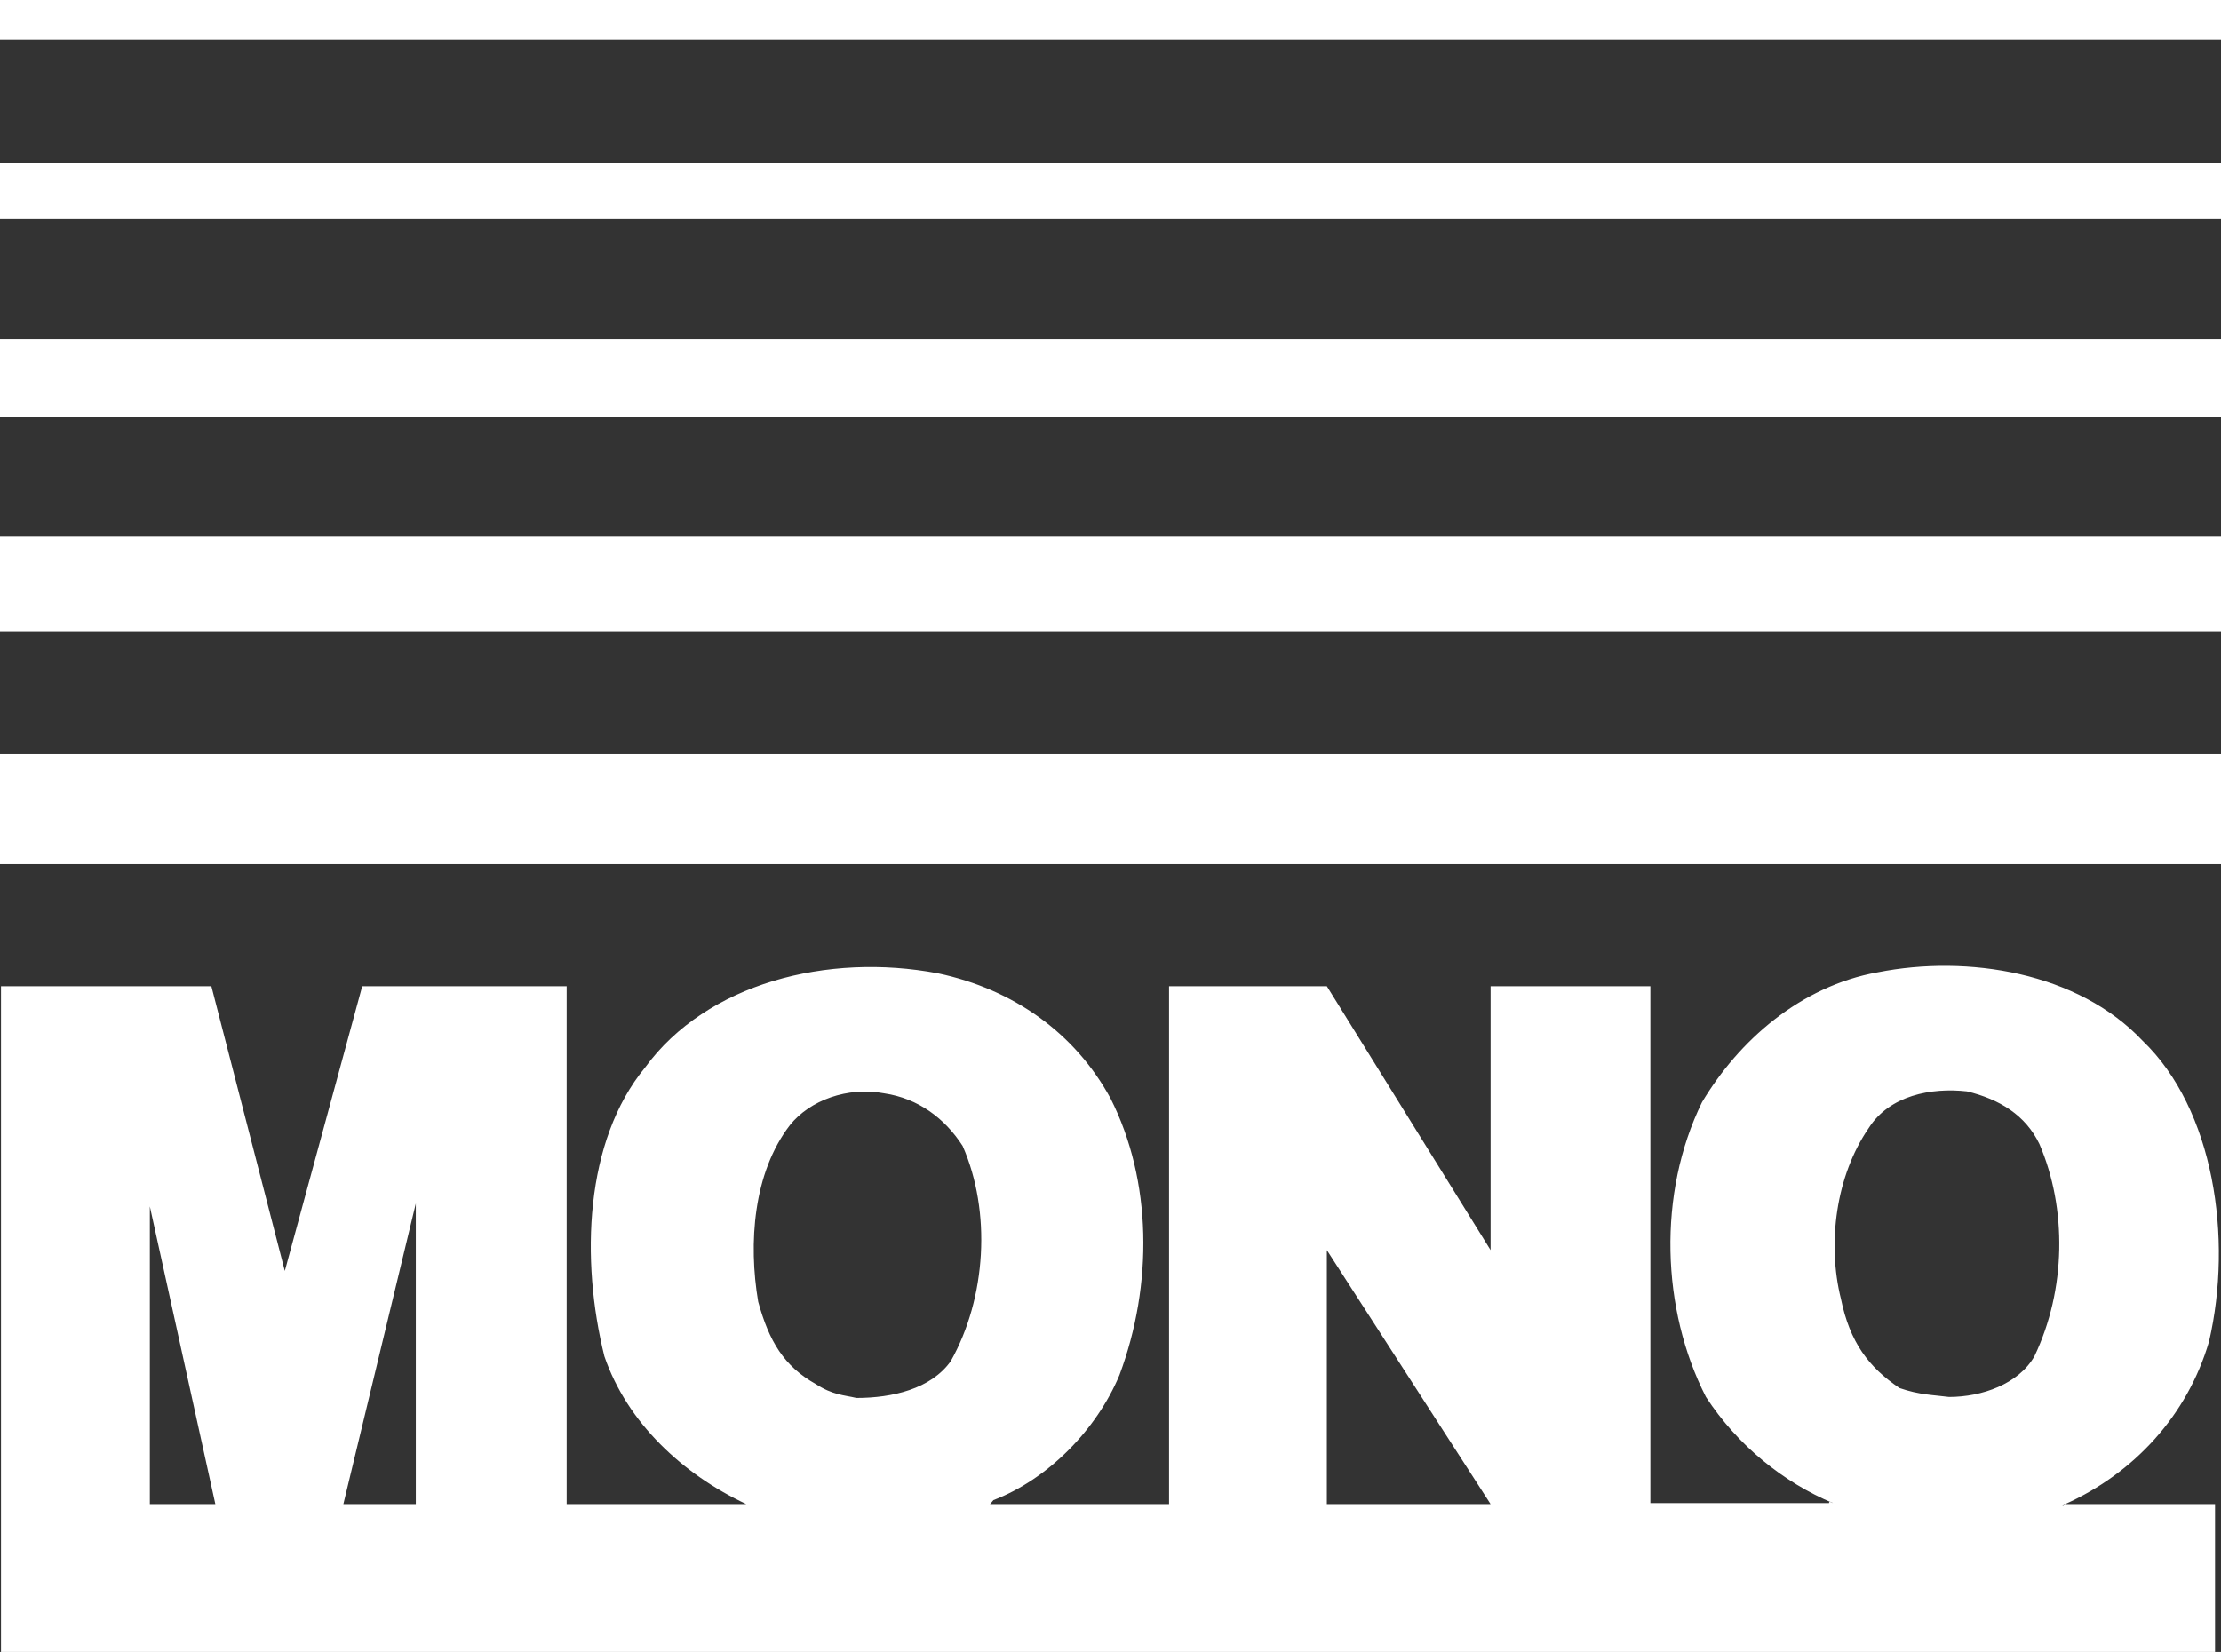 <svg xmlns="http://www.w3.org/2000/svg" xmlns:xlink="http://www.w3.org/1999/xlink" id="Layer_1" x="0px" y="0px" viewBox="0 0 223.8 166.5" style="enable-background:new 0 0 223.8 166.5;" xml:space="preserve"><rect x="0" y="0" width="223.8" height="166.5" fill="#333333" stroke="none"/><style type="text/css">	.st0{fill-rule:evenodd;clip-rule:evenodd;fill:#FFFFFF;}</style><g>	<g>		<polygon class="st0" points="223.8,4 223.8,0 0,0 0,4   "></polygon>		<polygon class="st0" points="223.8,22.1 223.8,16.4 0,16.4 0,22.1   "></polygon>		<path class="st0" d="M223.8,42v-7.8c-74.2,0-149.6,0-223.8,0V42H223.8L223.8,42z"></path>		<polygon class="st0" points="223.8,63.7 223.8,54.1 0,54.1 0,63.7   "></polygon>		<polygon class="st0" points="223.8,87.1 223.8,76 0,76 0,87.1   "></polygon>		<path class="st0" d="M223.2,166.5v-14.9h-15.1c-0.4,0-0.3,0.4,0,0c6.9-3.1,12.3-8.9,14.5-16.4c2.4-10.4,0.5-23.4-6.7-30.3    c-6.5-6.9-17.6-8.7-26.7-6.9c-7.8,1.4-14,6.9-17.7,13.1c-4.5,9.2-4.1,20.9,0.4,29.7c3.2,4.9,7.8,8.6,12.8,10.7c0,0-0.4-0.3-0.4,0    h-18V99.4h-16.1V126l-16.5-26.6h-15.9v52.2h-18c-0.1,0,0,0,0.3-0.4c5.5-2.1,10.4-7.1,12.7-12.6c3.4-9.1,3.3-19.6-0.9-27.9    c-3.6-6.6-9.8-11-17.4-12.6C83.4,96,71.2,99.1,65,107.6c-6.1,7.4-6.5,19.4-4.1,29.1c2.3,6.7,7.9,11.9,14.3,14.9H57.1V99.4H36.5    l-7.8,28.7l-7.4-28.7H0.1v67.1H223.2L223.2,166.5z M196.4,140.8c3.3,0,7-1.3,8.6-4.1c3.2-6.7,3.3-14.9,0.5-21.4    c-1.4-2.9-4-4.5-7.3-5.3c-3.6-0.4-7.8,0.4-9.9,3.7c-3.3,4.8-4.2,11.6-2.8,17.2c0.9,4.4,2.8,6.9,5.9,9    C193.4,140.6,194.9,140.6,196.4,140.8L196.4,140.8z M86.3,140.9c3.6,0,7.5-0.9,9.5-3.7c3.6-6.4,4.1-15.1,1.2-21.7    c-1.8-2.8-4.5-4.8-7.9-5.3c-3.7-0.7-7.5,0.7-9.5,3.2c-3.7,4.8-4.2,11.9-3.2,17.8c1.1,4,2.6,6.5,5.8,8.3    C83.9,140.6,85,140.6,86.3,140.9L86.3,140.9z M41.9,151.6v-30.3l-7.3,30.3H41.9L41.9,151.6z M21.7,151.6l-6.6-30v30H21.7    L21.7,151.6z M150.2,151.6L133.7,126v25.6H150.2L150.2,151.6z"></path>	</g></g></svg>